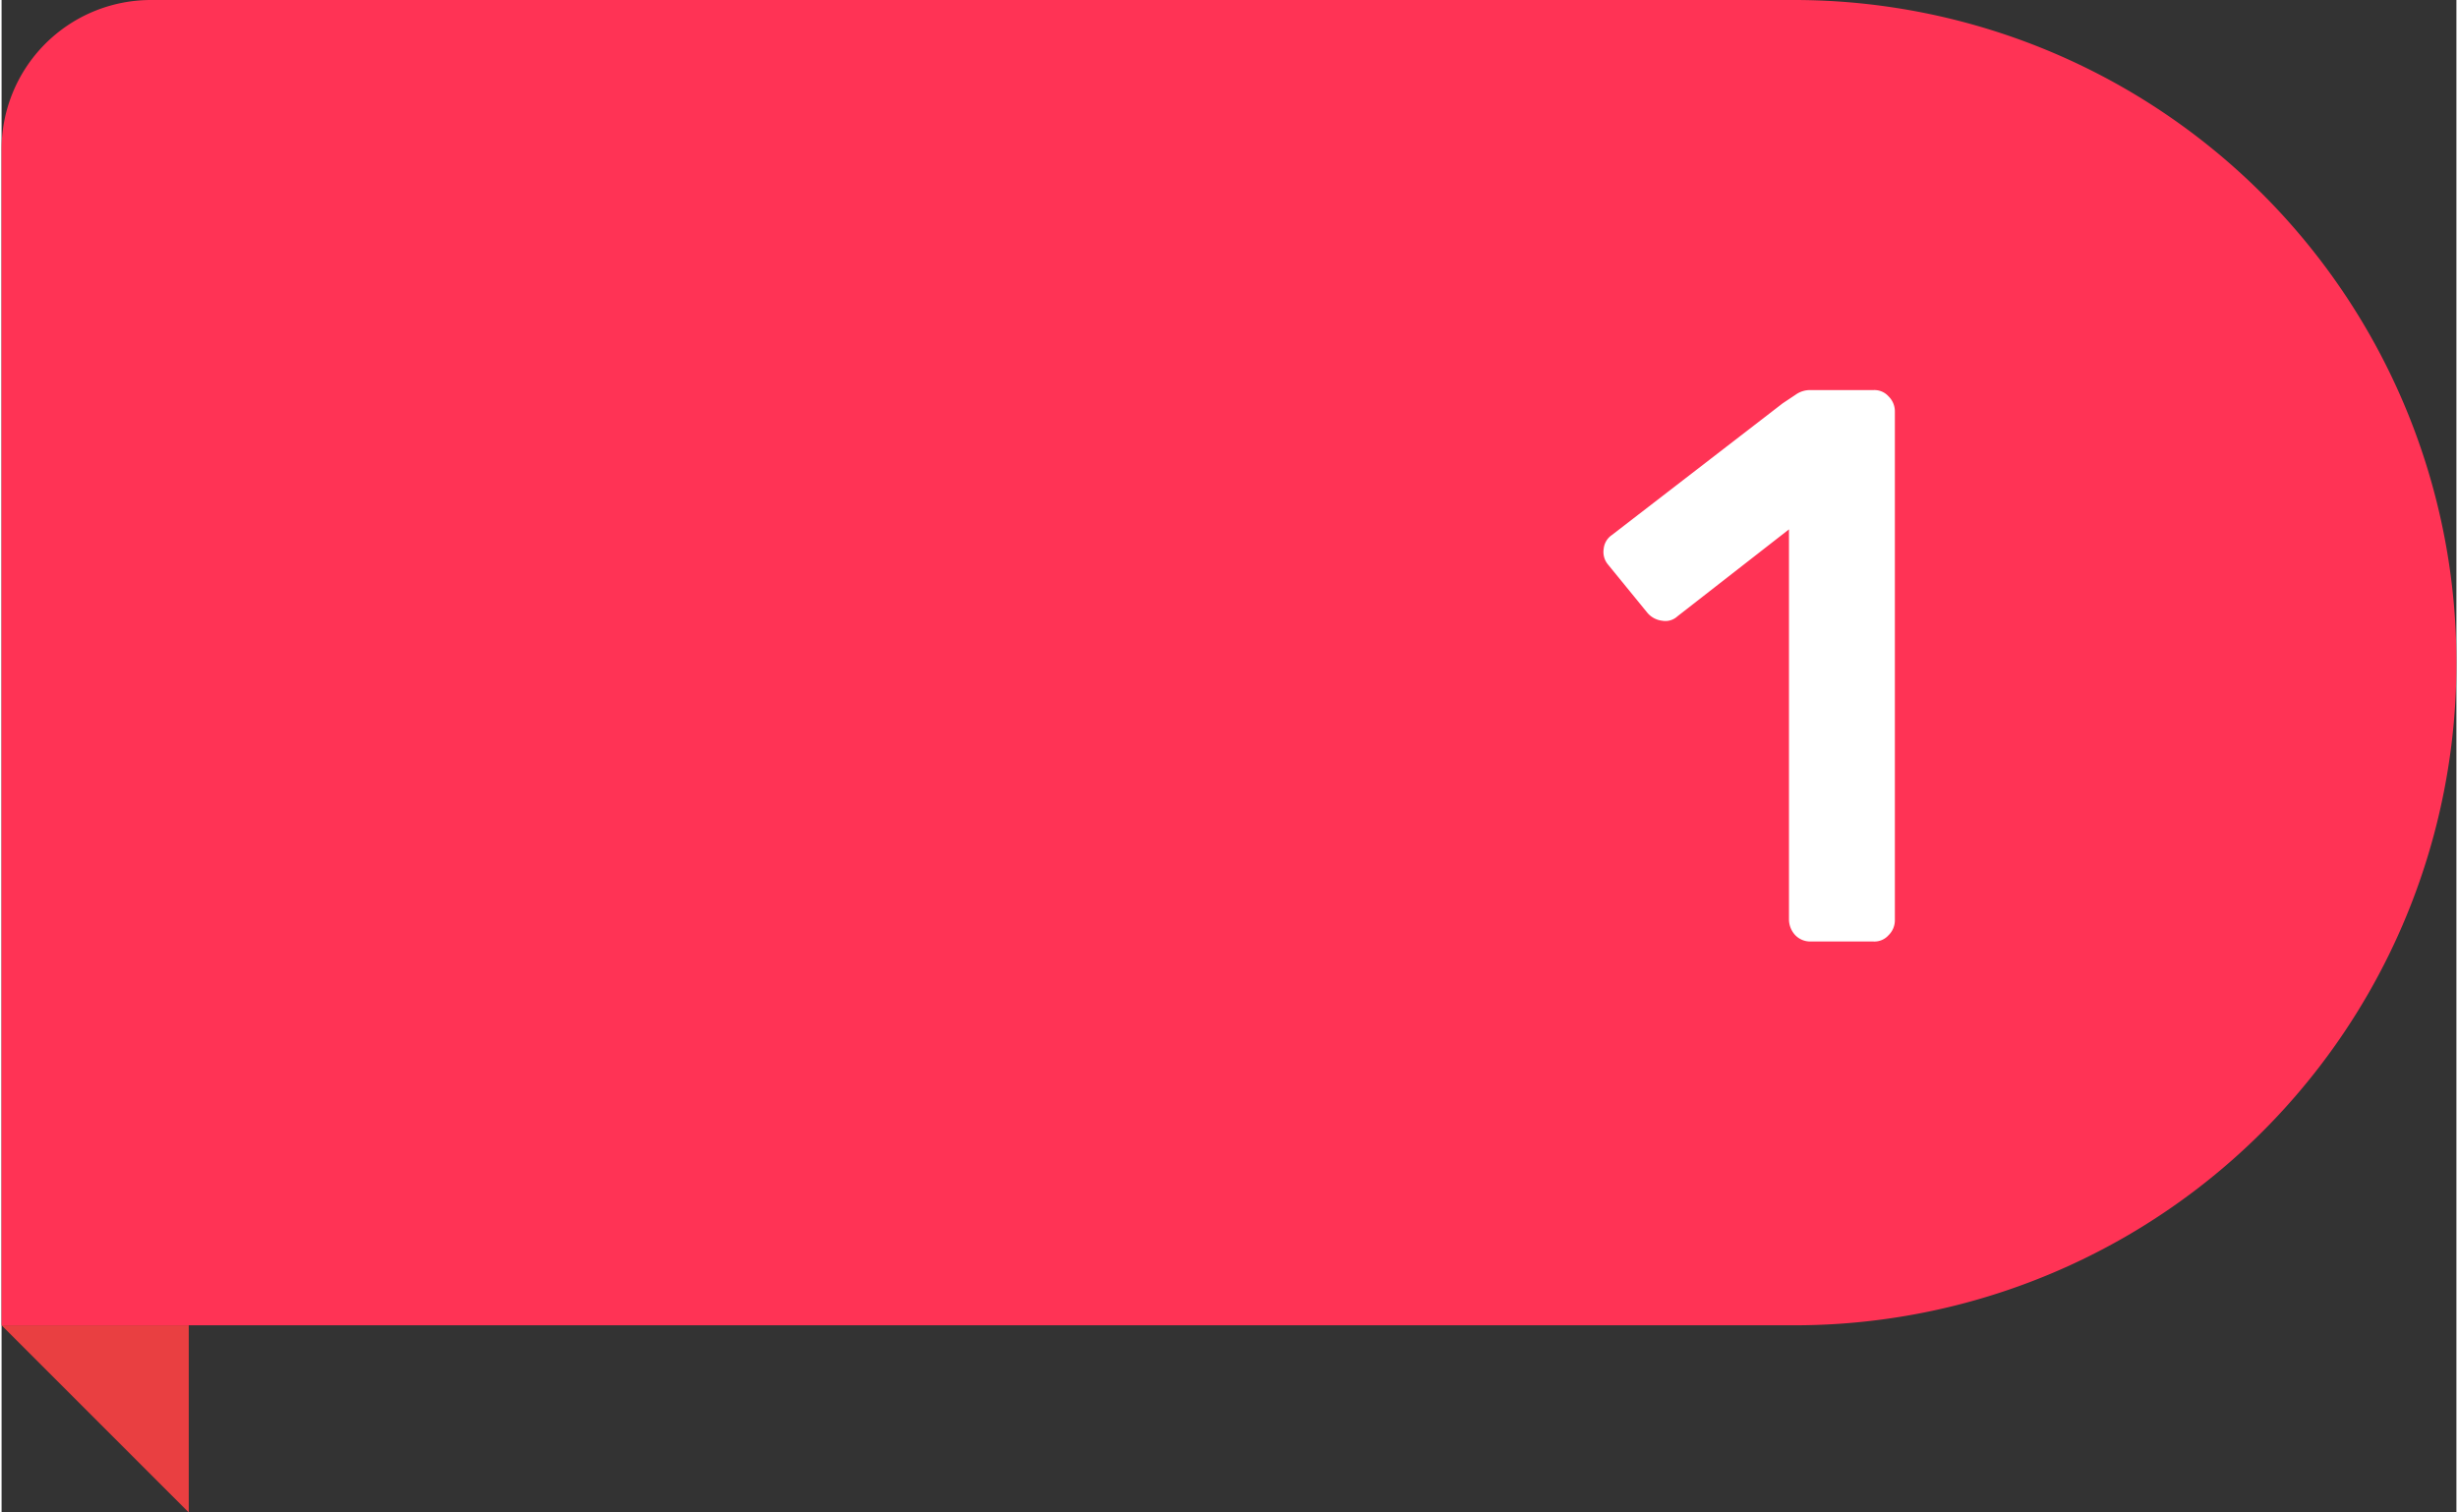 <svg id="图层_1" data-name="图层 1" xmlns="http://www.w3.org/2000/svg" viewBox="0 0 38.95 24" width="39" height="24"><rect x="0" y="0" width="38.95" height="24" fill="#333333" stroke="none"/><defs><style>.cls-1{fill:#e93f41;}.cls-2{fill:#f35;}.cls-3{fill:#fff;}</style></defs><polygon class="cls-1" points="0 21.03 2.97 24 2.97 21.03 0 21.03"/><path class="cls-2" d="M-118.44-3.4h26.07A10.51,10.51,0,0,1-81.86,7.11h0a10.5,10.5,0,0,1-10.5,10.52h-28.45V-1A2.37,2.37,0,0,1-118.44-3.4Z" transform="translate(120.81 3.4)"/><path class="cls-3" d="M-95.32,5.56a.31.31,0,0,1-.07-.25.3.3,0,0,1,.13-.22L-92.55,3l.21-.14a.39.39,0,0,1,.23-.07h1a.3.3,0,0,1,.24.1.33.33,0,0,1,.1.24v8.07a.33.33,0,0,1-.1.24.3.3,0,0,1-.24.1h-1a.33.33,0,0,1-.24-.1.37.37,0,0,1-.1-.24V5l-1.77,1.38a.28.28,0,0,1-.24.07.36.36,0,0,1-.24-.13Z" transform="translate(120.81 3.4)"/></svg>
